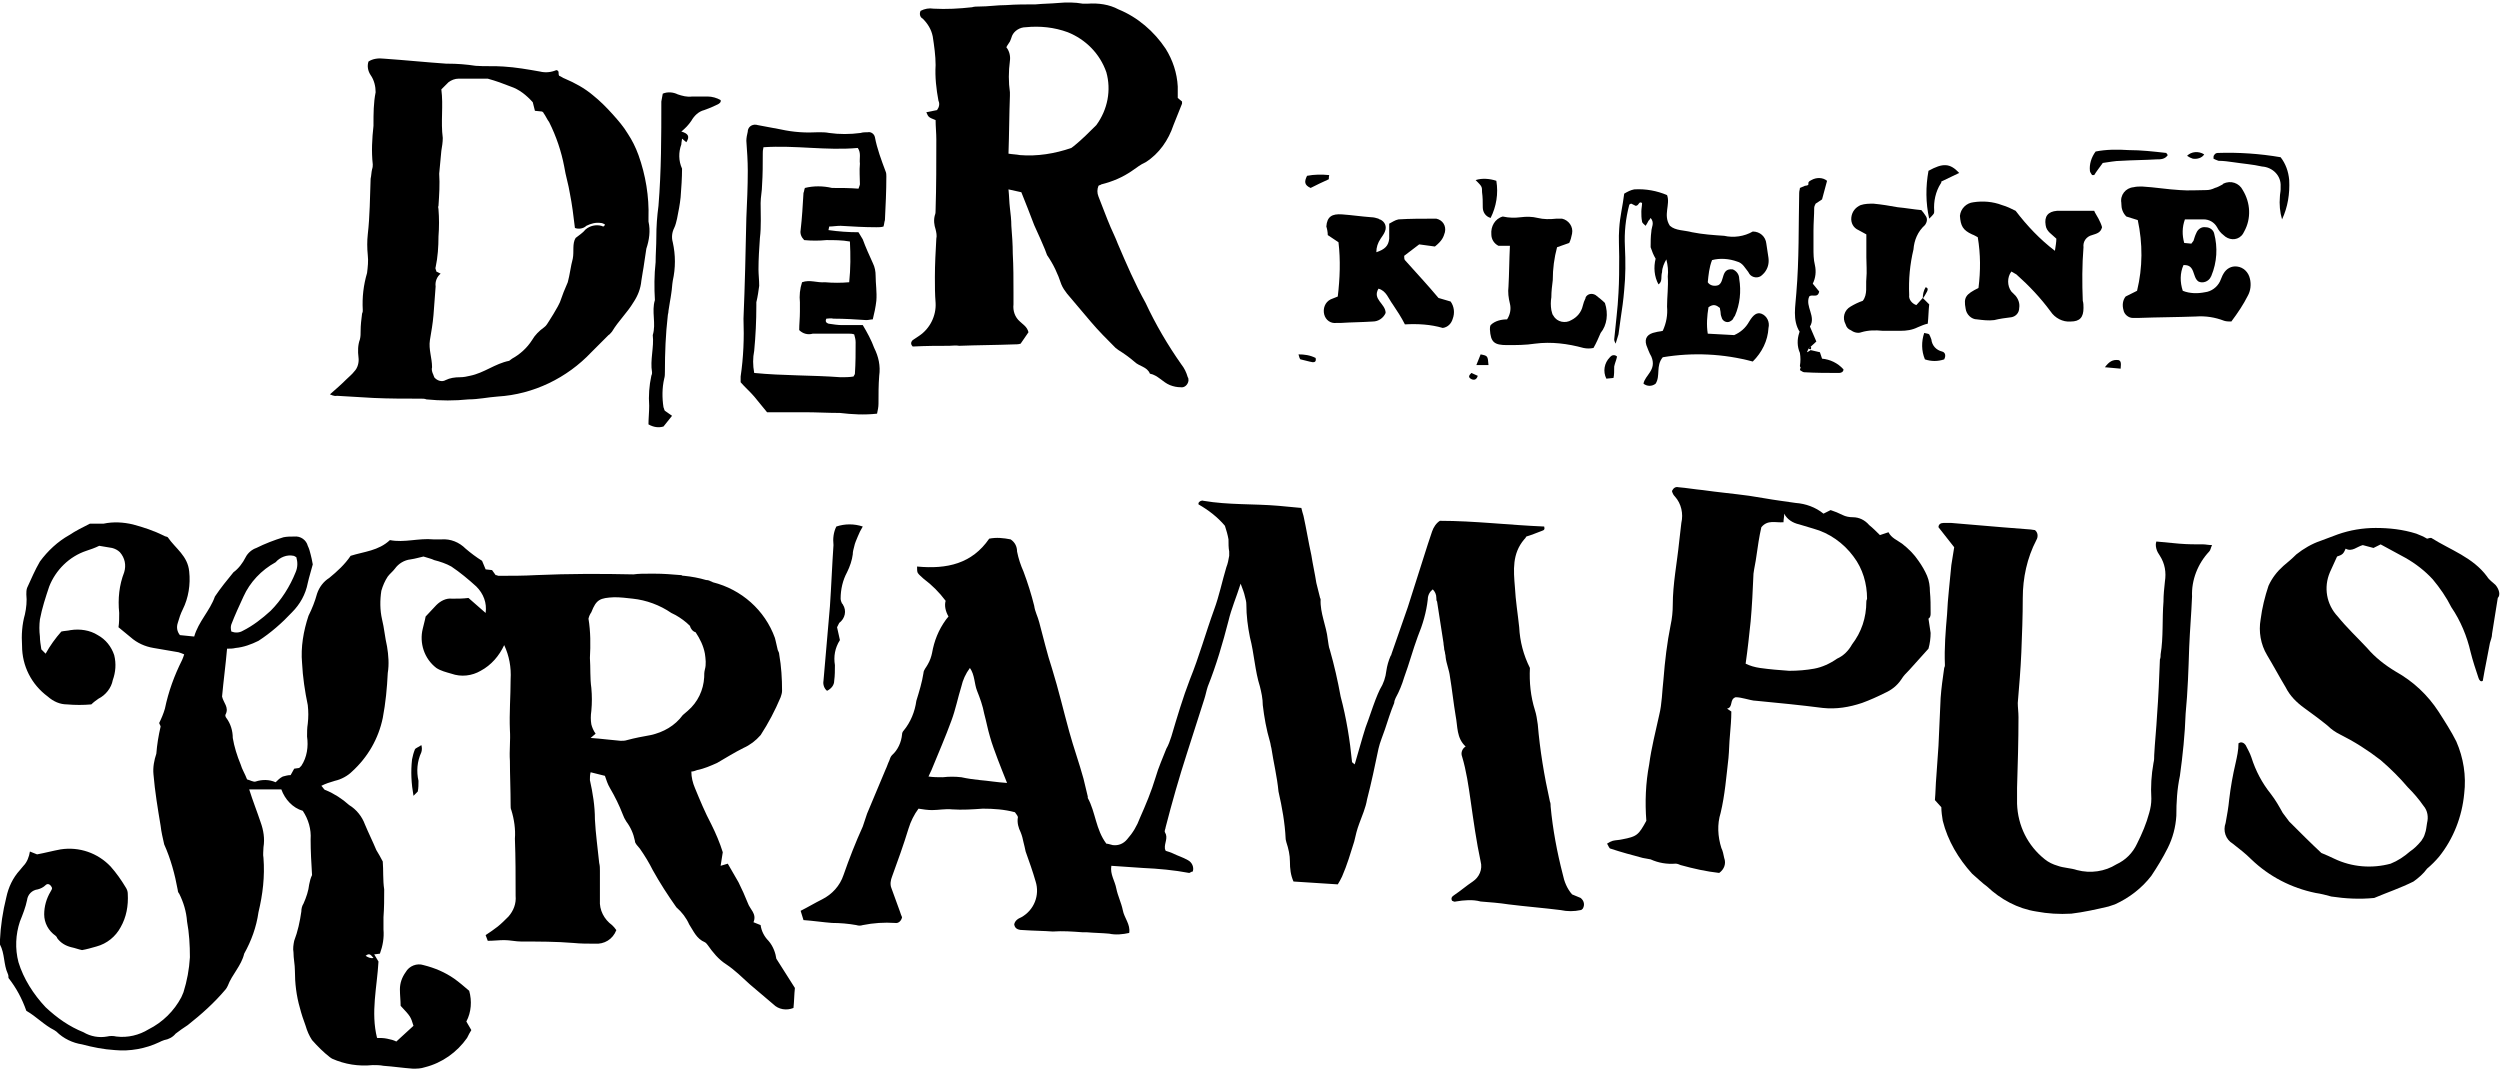 <svg xmlns="http://www.w3.org/2000/svg" xmlns:xlink="http://www.w3.org/1999/xlink" id="Ebene_1" x="0px" y="0px" viewBox="0 0 350 150" style="enable-background:new 0 0 350 150;" xml:space="preserve">
<g id="Gruppe_2" transform="translate(-8.412 -7.087)">
	<path id="Pfad_34" d="M141.3,55.5c0.5,0,0.9-0.1,1.4,0c2.6-0.1,5.1-0.1,7.7-0.2c0.3,0,0.6,0,0.9-0.1l1.1-1.6   c-0.2-0.8-0.8-1.1-1.2-1.5c-0.7-0.6-1-1.5-0.9-2.4c0-0.6,0-1.1,0-1.7c0-1.8,0-3.6-0.1-5.4c0-1.3-0.1-2.6-0.2-3.9   c0-0.8-0.1-1.7-0.2-2.5s-0.1-1.7-0.2-2.6l1.8,0.4c0.6,1.5,1.2,3,1.8,4.6c0.3,0.7,0.6,1.3,0.9,2c0.2,0.5,0.4,0.9,0.6,1.4   c0.1,0.3,0.2,0.5,0.3,0.8c0.9,1.3,1.5,2.6,2,4.1c0.2,0.5,0.5,0.9,0.8,1.3c1.1,1.3,2.2,2.6,3.3,3.9c1.1,1.3,2.3,2.5,3.5,3.7   c0.1,0.1,0.3,0.2,0.4,0.3c0.8,0.5,1.5,1,2.2,1.6c0.7,0.7,1.8,0.7,2.2,1.7c1.1,0.2,1.8,1.2,2.8,1.6c0.5,0.2,1,0.3,1.5,0.3   c0.5,0.1,1-0.3,1.1-0.9c0-0.2,0-0.4-0.1-0.5c-0.2-0.7-0.5-1.3-0.9-1.8c-1.9-2.7-3.6-5.6-5-8.6c-1.5-2.7-2.7-5.5-3.9-8.3   c-0.3-0.8-0.7-1.6-1-2.3c-0.6-1.4-1.1-2.8-1.7-4.3c-0.2-0.5-0.2-1,0-1.5c0.1-0.1,0.3-0.1,0.4-0.2c1.6-0.4,3-1,4.3-1.9   c0.6-0.4,1.2-0.9,1.9-1.2c1.9-1.2,3.2-3.1,3.9-5.2c0.4-1,0.8-2,1.2-3c0-0.1,0-0.2,0-0.3l-0.6-0.5c0-0.5,0-1.1,0-1.6   c-0.1-1.9-0.7-3.7-1.7-5.3c-1.6-2.4-3.9-4.4-6.6-5.5c-1.3-0.7-2.8-0.9-4.3-0.8c-0.2,0-0.5,0-0.7,0c-1.1-0.2-2.3-0.2-3.4-0.1   c-1.1,0.1-2.2,0.1-3.2,0.2c-1.4,0-2.7,0-4.1,0.1c-1.3,0-2.5,0.2-3.8,0.2c-0.3,0-0.7,0-1,0.1c-1.8,0.2-3.6,0.3-5.4,0.2   c-0.6-0.1-1.2,0-1.8,0.3c-0.2,0.4-0.1,0.9,0.3,1.1c0.7,0.7,1.2,1.5,1.4,2.5c0.2,1.3,0.4,2.7,0.4,4c-0.1,1.7,0.1,3.4,0.4,5   c0.2,0.4,0.1,0.9-0.2,1.3l-1.5,0.3c0.3,0.7,0.3,0.7,1.3,1.1c0,0.9,0.1,1.8,0.1,2.7c0,3.3,0,6.6-0.1,9.8c0,0.3,0,0.6-0.1,0.8   c-0.2,0.7-0.1,1.4,0.1,2c0.1,0.4,0.2,0.9,0.1,1.3c-0.1,1.8-0.2,3.6-0.2,5.4c0,1.2,0,2.4,0.1,3.6c0.1,1.8-0.8,3.6-2.3,4.6   c-0.3,0.2-0.6,0.4-0.9,0.6c-0.3,0.3-0.3,0.6,0,0.9C138.2,55.5,139.7,55.5,141.3,55.5z M149.8,12.9c0.1-0.2,0.2-0.5,0.3-0.8   c0.3-0.7,1.1-1.2,1.9-1.2c2-0.2,4,0,5.9,0.7c2.5,1,4.5,3,5.4,5.6c0.7,2.5,0.2,5.2-1.4,7.4c-1,1-2,2-3.1,2.9   c-0.1,0.1-0.3,0.2-0.4,0.3c-2.3,0.8-4.8,1.2-7.2,1c-0.5-0.1-1-0.1-1.6-0.2c0.1-2.8,0.1-5.5,0.2-8.1c0-0.2,0-0.3,0-0.5   c-0.2-1.4-0.2-2.9,0-4.4c0.1-0.7-0.1-1.4-0.5-1.9C149.5,13.3,149.7,13.1,149.8,12.9L149.8,12.9z"></path>
	<path id="Pfad_35" d="M55.6,62.5c1.7,0.1,3.4,0.2,5.1,0.3c2.2,0.1,4.4,0.1,6.7,0.1c0.2,0,0.5,0,0.7,0.1c2,0.2,4,0.2,5.9,0   c1.4,0,2.7-0.3,4.1-0.4c5-0.3,9.7-2.6,13.1-6.2c0.8-0.8,1.6-1.6,2.4-2.4c0.2-0.1,0.3-0.3,0.5-0.5c0.9-1.5,2.1-2.6,3-4.1   c0.6-0.9,1-1.9,1.1-3c0.1-0.8,0.3-1.7,0.4-2.5c0.1-0.7,0.2-1.3,0.3-2c0.4-1.2,0.6-2.5,0.3-3.8c0-0.2,0-0.3,0-0.5   c0.1-3-0.4-6-1.4-8.8c-0.4-1.1-0.9-2.1-1.5-3c-0.6-1-1.3-1.8-2.1-2.7c-0.9-1-1.8-1.9-2.8-2.7c-1.2-1-2.5-1.7-3.9-2.3   c-0.3-0.1-0.5-0.3-0.8-0.4c-0.2-0.3,0.1-0.7-0.4-0.8c-0.7,0.3-1.5,0.4-2.3,0.2c-1.7-0.3-3.4-0.6-5.1-0.7c-1.3-0.1-2.6,0-3.9-0.1   c-1.3-0.2-2.6-0.3-3.9-0.3c-0.1,0-0.1,0-0.2,0c-2.9-0.2-5.8-0.5-8.7-0.7c-0.8-0.1-1.6,0-2.2,0.4c-0.2,0.6-0.1,1.3,0.3,1.9   c0.5,0.7,0.7,1.6,0.7,2.4c-0.3,1.5-0.3,3-0.3,4.5c0,0.1,0,0.1,0,0.2c-0.2,1.8-0.3,3.6-0.1,5.4c0,0.2,0,0.4-0.1,0.7   c-0.1,0.4-0.1,0.9-0.2,1.3c-0.1,2.6-0.1,5.2-0.4,7.8c-0.1,0.9-0.1,1.9,0,2.9c0.1,0.8,0,1.7-0.1,2.5c-0.5,1.7-0.7,3.4-0.6,5.2   c0,0.2,0,0.3-0.1,0.5c-0.1,0.8-0.2,1.6-0.2,2.4c0,0.4,0,0.8-0.1,1.2c-0.3,0.8-0.3,1.7-0.2,2.5c0.1,0.7-0.1,1.5-0.6,2   c-0.3,0.4-0.7,0.7-1.1,1.1c-0.7,0.7-1.5,1.4-2.3,2.1C54.7,62.3,55.1,62.6,55.6,62.5z M68.6,54.7c0.2-1.2,0.4-2.3,0.5-3.5   c0.1-1.3,0.2-2.7,0.3-4c-0.1-0.7,0.2-1.4,0.7-1.8l-0.6-0.3c0-0.2-0.2-0.4-0.1-0.6c0.3-1.4,0.4-2.9,0.4-4.3c0.1-1.3,0.1-2.6,0-3.8   c0-0.2-0.1-0.3,0-0.5c0.1-1.5,0.2-3,0.1-4.5c0.1-1.1,0.2-2.1,0.3-3.2c0.1-0.6,0.2-1.2,0.2-1.8c-0.3-2.3,0.1-4.5-0.2-6.8   c0.3-0.3,0.7-0.7,1-1c0.4-0.3,0.9-0.5,1.4-0.5c1.2,0,2.4,0,3.6,0c0.2,0,0.3,0,0.5,0c1.1,0.3,2.2,0.7,3.2,1.1   c1.2,0.4,2.2,1.2,3.1,2.2l0.3,1.2l1,0.1c0.1,0.1,0.2,0.1,0.2,0.2c0.3,0.4,0.5,0.9,0.8,1.3c1,2,1.7,4.1,2.1,6.2   c0.2,1.3,0.6,2.5,0.8,3.8c0.3,1.5,0.5,3.1,0.7,4.8c0.5,0.2,1.2,0.1,1.6-0.3c0.6-0.3,1.3-0.5,2-0.4c0.2,0,0.4,0.1,0.6,0.2   c-0.1,0.4-0.3,0.3-0.5,0.2c-0.8-0.2-1.6,0-2.2,0.5C90,39.7,89.5,40,89,40.4c-0.5,0.8-0.2,1.9-0.4,2.9c-0.3,1.1-0.4,2.2-0.7,3.3   c-0.4,0.9-0.8,1.9-1.1,2.8c-0.1,0.2-0.2,0.4-0.3,0.6c-0.4,0.7-0.8,1.4-1.2,2c-0.2,0.3-0.4,0.7-0.7,0.9c-0.7,0.5-1.3,1.1-1.7,1.8   c-0.7,1.1-1.7,2-2.8,2.6c-0.1,0.1-0.3,0.2-0.4,0.3c-2,0.4-3.5,1.7-5.5,2.1c-0.4,0.1-0.9,0.2-1.4,0.2c-0.7,0-1.4,0.1-2,0.4   c-0.5,0.3-1.2,0.1-1.6-0.4c0-0.1-0.1-0.2-0.1-0.3c-0.2-0.4-0.3-0.8-0.2-1.1C68.9,57.2,68.4,56,68.6,54.7z"></path>
	<path id="Pfad_36" d="M114,62.6c0.6,0.7,1.2,1.5,1.8,2.2c1.8,0,3.5,0,5.2,0c1.7,0,3.3,0.1,5,0.1c1.7,0.2,3.4,0.3,5.2,0.1   c0.1-0.5,0.2-0.9,0.2-1.4c0-1.3,0-2.6,0.1-3.9c0.2-1.4-0.1-2.7-0.7-3.9c-0.4-1.1-1-2.2-1.6-3.2c-0.9,0-1.9,0-2.9,0   c-0.6,0-1.2-0.1-1.9-0.2c-0.3-0.1-0.5-0.3-0.3-0.7c0.3,0,0.6-0.1,1,0c1.5,0,3.1,0.1,4.6,0.2c0.3,0,0.6-0.1,0.9-0.1   c0.2-0.8,0.4-1.7,0.5-2.6c0.1-1.2-0.1-2.4-0.1-3.5c0-0.6-0.1-1.2-0.4-1.8c-0.5-1.1-1-2.2-1.4-3.3c-0.2-0.3-0.4-0.7-0.6-1   c-1.4,0-2.8-0.1-4.2-0.3l0.1-0.5c0.5,0,1-0.1,1.6-0.1c1.7,0.1,3.3,0.2,5,0.2c0.3,0,0.7,0,1-0.1c0.1-0.3,0.1-0.6,0.2-0.9   c0.1-2,0.2-4.1,0.2-6.1c0-0.2,0-0.5-0.1-0.7c-0.6-1.6-1.2-3.2-1.5-4.8c-0.1-0.5-0.6-0.8-1-0.7c-0.3,0-0.7,0-1,0.1   c-1.5,0.2-3,0.2-4.4,0c-0.5-0.1-1-0.1-1.5-0.1c-1.8,0.1-3.5,0-5.3-0.4c-1.1-0.2-2.1-0.4-3.2-0.6c-0.6-0.2-1.3,0.1-1.4,0.8   c0,0,0,0.1,0,0.1c-0.1,0.4-0.2,0.9-0.2,1.3c0.1,1.4,0.2,2.8,0.2,4.2c0,2.2-0.1,4.4-0.2,6.6c-0.1,4.7-0.2,9.4-0.4,14.1   c0.1,2.7,0,5.4-0.4,8.1c0,0.3,0,0.6,0,0.8C112.7,61.3,113.4,61.9,114,62.6z M114,56.2c0.2-2.1,0.3-4.2,0.3-6.3c0-0.2,0-0.3,0-0.5   c0.2-0.8,0.3-1.6,0.4-2.3c0-0.8-0.1-1.6-0.1-2.3c0-1.5,0.1-2.9,0.2-4.4c0.2-1.6,0.1-3.3,0.1-4.9c0-0.8,0.2-1.7,0.2-2.5   c0.1-1.5,0.1-2.9,0.1-4.4c0-0.3,0-0.5,0.1-0.9c4.5-0.3,8.8,0.5,13.2,0.1c0.5,0.7,0.2,1.5,0.3,2.2c-0.1,1,0,1.9,0,2.9   c0,0.1-0.1,0.3-0.2,0.6c-1.2-0.1-2.5-0.1-3.7-0.1c-1.3-0.3-2.6-0.3-3.8,0c-0.1,0.2-0.1,0.5-0.2,0.7c-0.1,1.7-0.2,3.5-0.4,5.2   c-0.1,0.5,0.1,1,0.5,1.4c1,0.1,2.1,0.1,3.1,0c1.1,0,2.2,0,3.3,0.2c0.1,1.9,0.1,3.8-0.1,5.7c-1.1,0.1-2.3,0.1-3.4,0   c-1.1,0.1-2.1-0.4-3.2,0c-0.3,0.9-0.4,1.9-0.3,2.8c0,0.4,0,0.9,0,1.3c0,0.9-0.1,1.8-0.1,2.6c0.5,0.5,1.2,0.7,1.9,0.5   c1.7,0,3.3,0,5,0c0.3,0,0.5,0,0.8,0.1c0.1,0.4,0.2,0.7,0.2,1.1c0,1.5,0,2.9-0.1,4.4c0,0.1-0.1,0.2-0.2,0.4   c-0.6,0.1-1.2,0.1-1.8,0.1c-4-0.3-8.1-0.2-12.1-0.6C113.8,58.2,113.8,57.2,114,56.2z"></path>
	<path id="Pfad_37" d="M101.3,66.8l1.2-1.5l-1-0.7c-0.1-0.1-0.1-0.3-0.2-0.5c-0.2-1.3-0.2-2.7,0.1-4c0.1-0.3,0.1-0.7,0.1-1   c0-2.6,0.1-5.2,0.4-7.8c0-0.2,0.1-0.4,0.1-0.7c0.1-0.8,0.3-1.7,0.4-2.5c0.1-0.6,0.1-1.1,0.2-1.7c0.4-1.8,0.4-3.6,0-5.4   c-0.2-0.7-0.1-1.4,0.2-2c0.2-0.4,0.3-0.9,0.4-1.3c0.2-1,0.4-2,0.5-3c0.1-1.3,0.2-2.7,0.2-4c-0.5-1.1-0.5-2.3-0.1-3.4   c0-0.3,0.1-0.6,0.1-0.8l0.6,0.5c0.5-0.8,0.3-1.2-0.7-1.5c0.5-0.4,1-0.9,1.4-1.5c0.4-0.7,1-1.3,1.8-1.5c0.6-0.2,1.3-0.5,1.9-0.8   c0.2-0.1,0.5-0.3,0.4-0.6c-0.5-0.3-1.2-0.5-1.8-0.5c-0.7,0-1.5,0-2.2,0c-0.7,0.1-1.4-0.1-2-0.3c-0.6-0.3-1.4-0.4-2.1-0.1   c-0.1,0.4-0.1,0.7-0.2,1.1c0,4.9,0,9.7-0.4,14.6c-0.2,1.5-0.3,2.9-0.3,4.4c0,1.2-0.1,2.4-0.1,3.5c-0.2,1.8-0.2,3.6-0.1,5.3   c-0.5,1.6,0.2,3.3-0.3,4.9c0.2,1.7-0.4,3.5-0.1,5.2c0,0.2,0,0.3-0.1,0.5c-0.3,1.4-0.4,2.8-0.3,4.2c0,0.9-0.1,1.8-0.1,2.6   C99.9,66.9,100.6,67,101.3,66.8z"></path>
	<path id="Pfad_38" d="M235,53.9c0.1-0.7,0.2-1.5,0.3-2.2c0.2-1.3,0.4-2.7,0.5-4c0.2-2,0.2-4,0.1-6.1c-0.1-2,0.1-3.9,0.6-5.8   c0-0.1,0.2-0.2,0.3-0.2l0.6,0.3c0.5,0,0.4-0.7,0.9-0.4c0,0.4-0.1,0.8-0.1,1.2c0,0.5,0,0.9,0.1,1.4c0,0.2,0.3,0.4,0.5,0.6   c0.2-0.3,0.3-0.5,0.4-0.7c0.1-0.1,0.2-0.2,0.3-0.4c0.6,0.7,0.1,1.3,0.1,1.9c-0.1,0.7-0.1,1.5-0.1,2.2c0.2,0.6,0.4,1.1,0.7,1.6   c-0.3,1.2-0.2,2.5,0.4,3.6c0.6-0.4,0.3-1.1,0.5-1.7c0-0.6,0.3-1.3,0.6-1.8c0.2,0.8,0.3,1.6,0.2,2.4c0.1,1.4-0.1,2.8-0.1,4.2   c0.1,1.2-0.1,2.3-0.6,3.4c-0.3,0.1-0.7,0.1-1,0.2c-1.1,0.2-1.6,0.8-1.3,1.8c0.2,0.5,0.4,1.1,0.7,1.6c0.8,1.9-0.9,2.6-1.1,3.8   c0.5,0.4,1.2,0.4,1.7,0c0.7-1.1,0-2.5,1-3.7c4.2-0.7,8.5-0.5,12.6,0.6c1.3-1.3,2.1-2.9,2.2-4.7c0.2-0.8-0.2-1.7-1-2   c-0.6-0.2-1.1,0.1-1.7,1.1c-0.5,0.9-1.2,1.5-2.1,1.9l-3.7-0.2c-0.2-1.2-0.1-2.5,0.1-3.7c0.7-0.5,1.1-0.3,1.6,0.1   c0,0.2,0.1,0.5,0.1,0.7c0,0.3,0.1,0.5,0.2,0.8c0.2,0.4,0.7,0.6,1.1,0.4c0.2-0.1,0.3-0.2,0.4-0.3c0.1-0.2,0.2-0.4,0.3-0.5   c0.7-1.6,0.9-3.4,0.6-5.2c0-0.6-0.4-1.1-0.9-1.3c-1.7-0.2-1.1,1.7-2,2.2c-0.5,0.2-1.2,0.1-1.5-0.4c0.1-1,0.2-2.1,0.6-3.1   c1.1-0.3,2.4-0.2,3.5,0.2c0.8,0.2,1.1,0.9,1.6,1.5c0,0.1,0.1,0.1,0.1,0.2c0.4,0.6,1.3,0.7,1.8,0.2c0.1-0.1,0.2-0.2,0.3-0.3   c0.5-0.6,0.7-1.3,0.6-2.1c-0.1-0.7-0.2-1.3-0.3-2c-0.1-1-0.9-1.7-1.9-1.7c-1.2,0.7-2.7,0.9-4,0.6c-1.5-0.1-3-0.2-4.5-0.5   c-1.1-0.3-2.3-0.2-3.1-0.9c-1-1.5,0.1-3-0.4-4.3c-1.4-0.6-3-0.9-4.6-0.8c-0.5,0.1-0.9,0.3-1.4,0.6c-0.2,1.7-0.6,3.2-0.7,4.9   c-0.1,1.3,0,2.6,0,3.9c0,1.7,0,3.4-0.1,5.1c-0.1,2.2-0.4,4.3-0.6,6.5c0,0.2,0.1,0.4,0.2,0.6C234.9,54.2,234.9,54.2,235,53.9z"></path>
	<path id="Pfad_39" d="M323.1,48.5c0.4-0.7,0.5-1.6,0.3-2.4c-0.2-0.9-0.9-1.6-1.8-1.7c-0.8-0.1-1.5,0.3-1.9,1   c-0.2,0.3-0.3,0.7-0.5,1.1c-0.4,0.8-1.2,1.4-2.1,1.5c-1,0.2-2.1,0.2-3.1-0.2c-0.4-1.2-0.4-2.5,0.1-3.6c1.7-0.1,1.2,1.7,2.1,2.3   c0.6,0.3,1.4,0,1.7-0.6c0-0.1,0.1-0.1,0.1-0.2c0.8-1.9,0.9-4,0.4-5.9c-0.1-0.5-0.6-0.9-1.2-0.9c-0.6-0.1-1.1,0.3-1.3,0.8   c-0.2,0.4-0.3,0.8-0.4,1.1c-0.1,0.1-0.2,0.3-0.3,0.4l-1-0.1c-0.3-1.1-0.3-2.2,0.1-3.3c1,0,1.8,0,2.6,0c0.8,0,1.5,0.4,1.9,1.1   c0.2,0.4,0.5,0.8,0.9,1.1c0.7,0.7,1.8,0.8,2.5,0.1c0.2-0.2,0.3-0.4,0.4-0.6c1-1.8,0.9-4-0.2-5.8c-0.5-1-1.7-1.4-2.7-0.9   c0,0-0.1,0-0.1,0.1c-0.4,0.2-0.7,0.4-1.1,0.5c-0.4,0.2-0.8,0.3-1.2,0.3c-1.2,0-2.5,0.1-3.7,0c-1.8-0.1-3.5-0.4-5.3-0.5   c-0.4,0-0.8,0-1.2,0.1c-1.1,0.1-1.9,1.1-1.7,2.2c0,0.1,0,0.1,0,0.1c0,0.7,0.2,1.3,0.7,1.8l1.6,0.5c0.7,3.3,0.7,6.6-0.1,9.9   l-1.6,0.8c-0.4,0.5-0.5,1.2-0.3,1.9c0.1,0.6,0.7,1.1,1.3,1.1c0.3,0,0.5,0,0.8,0c2.7-0.1,5.3-0.1,8-0.2c1.4-0.1,2.7,0.1,4,0.6   c0.3,0.1,0.7,0.1,1,0.1C321.7,50.9,322.5,49.7,323.1,48.5z"></path>
	<path id="Pfad_40" d="M284.5,39.9c0.3,0.1,0.6,0.3,0.8,0.4c0.4,2.4,0.4,4.7,0.1,7.1c-1.8,0.9-2.1,1.3-1.8,2.9   c0.1,0.8,0.8,1.5,1.6,1.5c0.8,0.1,1.6,0.2,2.4,0.1c0.8-0.2,1.6-0.3,2.4-0.4c0.6-0.1,1.1-0.6,1.1-1.3c0.1-0.6-0.1-1.2-0.5-1.7   c-0.2-0.2-0.4-0.4-0.6-0.6c-0.6-0.8-0.6-2,0-2.8c0.2,0.1,0.5,0.3,0.7,0.4c1.8,1.6,3.4,3.3,4.8,5.2c0.6,0.9,1.7,1.5,2.8,1.4   c1.3,0,1.8-0.6,1.8-1.9c0-0.3,0-0.7-0.1-1c-0.1-2.5-0.1-5,0.1-7.5c-0.1-0.8,0.4-1.5,1.2-1.7c0.6-0.2,1.2-0.3,1.4-1.1   c-0.1-0.4-0.3-0.8-0.5-1.2c-0.2-0.4-0.5-0.8-0.6-1.1h-4.6c-0.2,0-0.4,0-0.6,0c-1.3,0.1-1.8,0.8-1.6,2c0.1,0.9,0.9,1.3,1.5,1.9   c0,0.5-0.1,1-0.2,1.7c-2.1-1.6-3.9-3.5-5.5-5.6c-0.6-0.3-1.2-0.6-1.9-0.8c-1.3-0.5-2.7-0.6-4-0.4c-1,0.1-1.8,0.9-1.9,1.9   C282.9,38.7,283.2,39.3,284.5,39.9z"></path>
	<path id="Pfad_41" d="M194.3,40l1.5,1c0.3,2.5,0.2,5.1-0.1,7.6c-0.3,0.1-0.7,0.3-1,0.4c-0.8,0.4-1.1,1.3-0.9,2.1   c0.2,0.8,0.9,1.3,1.7,1.2c0.2,0,0.4,0,0.6,0c1.5-0.1,3-0.1,4.5-0.2c0.8,0,1.5-0.5,1.8-1.2c0-1.3-1.9-1.9-1-3.4   c1.1,0.3,1.4,1.4,2,2.2c0.6,0.9,1.2,1.8,1.7,2.8c1.8-0.1,3.6,0,5.3,0.5c0.7-0.1,1.2-0.6,1.4-1.3c0.3-0.8,0.2-1.7-0.3-2.4l-1.7-0.5   c-1.5-1.8-3.1-3.5-4.7-5.3c-0.1-0.1-0.1-0.4-0.1-0.6l2.1-1.6l2.2,0.3c1-0.8,1.2-1.3,1.4-2c0.2-0.9-0.3-1.7-1.2-1.9   c-0.1,0-0.2,0-0.4,0c-1.6,0-3.3,0-4.9,0.1c-0.5,0.1-0.9,0.4-1.3,0.6c0,0.7,0,1.4,0,2.1c-0.1,1-0.6,1.5-1.8,1.9   c0-0.7,0.2-1.3,0.6-1.9c0.2-0.3,0.5-0.7,0.6-1c0.3-0.7,0-1.4-0.7-1.7c-0.1,0-0.1,0-0.2-0.1c-0.3-0.1-0.7-0.2-1-0.2   c-1.4-0.1-2.7-0.3-4.1-0.4c-1.4-0.1-2.1,0.3-2.2,1.7C194.2,39.1,194.3,39.6,194.3,40z"></path>
	<path id="Pfad_42" d="M233.1,49.5c-0.4-0.4-0.8-0.7-1.3-1.1c-0.5-0.3-1.1-0.2-1.4,0.3c0,0,0,0.1,0,0.1c-0.2,0.4-0.3,0.7-0.4,1.1   c-0.2,0.9-0.8,1.6-1.6,2c-0.8,0.5-2,0.3-2.5-0.6c-0.2-0.2-0.2-0.5-0.3-0.8c-0.1-0.6-0.1-1.2,0-1.8c0-0.8,0.1-1.6,0.2-2.4   c0-1.6,0.2-3.1,0.6-4.6l1.7-0.6c0.2-0.4,0.3-0.8,0.4-1.3c0.2-1-0.5-1.9-1.4-2.1c-0.3,0-0.5,0-0.8,0c-0.9,0.1-1.8,0.1-2.6-0.1   c-0.8-0.2-1.6-0.2-2.4-0.1c-0.8,0.1-1.6,0.1-2.5-0.1c-1.1,0.3-1.7,1.4-1.6,2.5c0,0.7,0.4,1.3,1,1.6h1.6c-0.1,2-0.1,3.9-0.2,5.7   c-0.1,0.8,0,1.6,0.2,2.4c0.2,0.8,0,1.6-0.4,2.2c-0.8,0-1.7,0.2-2.3,0.8c-0.1,0.2-0.1,0.4-0.1,0.6c0.1,1.8,0.6,2.2,2.4,2.2   c1.3,0,2.6,0,3.9-0.2c2.3-0.3,4.6,0,6.8,0.6c0.5,0.1,0.9,0.1,1.4,0c0.4-0.7,0.7-1.4,1-2.1C233.4,52.6,233.6,51,233.1,49.5z"></path>
	<path id="Pfad_43" d="M267.5,53.3c0.4,0.3,1,0.5,1.5,0.3c1-0.3,2-0.3,3-0.2c0.8,0,1.6,0,2.5,0c0.8,0,1.6-0.1,2.4-0.5   c0.5-0.2,0.9-0.4,1.4-0.5c0.1-0.9,0.1-1.8,0.2-2.7l-0.9-0.9l-0.9,1c-0.6-0.2-1.1-0.8-1-1.4c-0.1-2.2,0.1-4.3,0.6-6.4   c0.1-1.3,0.6-2.5,1.6-3.4c0.3-0.4,0.4-0.9,0.1-1.3c-0.2-0.3-0.4-0.6-0.6-0.8c-1.1-0.1-2.2-0.3-3.3-0.4c-1.1-0.2-2.3-0.4-3.4-0.5   c-0.6,0-1.2,0-1.8,0.2c-0.7,0.3-1.2,0.9-1.3,1.7c-0.1,0.8,0.3,1.5,1,1.8c0.4,0.2,0.7,0.4,1.1,0.6c0,1.1,0,2.2,0,3.2c0,1,0.1,2,0,3   c-0.1,1,0.2,2.2-0.5,3.1c-0.6,0.2-1.2,0.5-1.7,0.8c-0.9,0.5-1.2,1.6-0.7,2.5C266.9,52.9,267.2,53.2,267.5,53.3z"></path>
	<path id="Pfad_44" d="M260.3,53.7c-0.3,0.9-0.3,1.9,0.1,2.8c0.1,0.6,0.1,1.2,0,1.8c0,0.1,0,0.1,0.1,0.2l-0.1,0.4   c0.2,0.1,0.4,0.3,0.6,0.3c1.6,0.1,3.3,0.1,4.9,0.1c0.2,0,0.6-0.1,0.6-0.5c-0.8-0.9-1.9-1.4-3-1.5l-0.3-0.9l-1.3-0.3   c-0.1,0.1-0.3,0.2-0.5,0.3c0-0.1,0.1-0.3,0.2-0.4l-0.1,0l1.2-1.1l-0.9-2.1c0.9-1.4-0.7-2.8-0.1-4.2c0.4-0.4,1.2,0.3,1.4-0.7   l-0.9-1.1c0.4-0.8,0.5-1.7,0.3-2.6c-0.2-0.8-0.2-1.6-0.2-2.4c0-0.8,0-1.6,0-2.4c0-1.1,0.1-2.2,0.1-3.2c0-0.2,0.1-0.4,0.2-0.6   l0.9-0.6l0.7-2.6c-0.6-0.5-1.5-0.5-2.2-0.1c-0.9,0.4,0.1,0.7-0.9,0.8c-0.2,0.1-0.5,0.2-0.7,0.3c0,0.2-0.1,0.4-0.1,0.7   c-0.1,4.7,0,9.3-0.4,14c-0.1,1.8-0.6,3.8,0.5,5.5C260.4,53.5,260.3,53.6,260.3,53.7z"></path>
	<path id="Pfad_45" d="M261.9,55.6c-0.1,0.1-0.2,0.2-0.3,0.3l0.3,0.1C262,55.9,262,55.7,261.9,55.6z"></path>
	<path id="Pfad_46" d="M321.1,29.8c1.3,0.2,2.7,0.3,4,0.6c1.5,0.1,2.7,1.3,2.6,2.8c0,0.1,0,0.3,0,0.4c0,0.3-0.1,0.7-0.1,1   c-0.1,1.1,0,2.2,0.3,3.2c0.8-1.7,1.1-3.6,1-5.5c-0.1-1.2-0.5-2.3-1.2-3.2c-2.9-0.5-5.9-0.7-8.8-0.6c-0.2,0-0.4,0.1-0.5,0.3   c-0.1,0.1-0.1,0.2-0.1,0.5c0.2,0.1,0.4,0.2,0.7,0.3C319.7,29.6,320.4,29.7,321.1,29.8z"></path>
	<path id="Pfad_47" d="M301.6,31.6c0.3-0.5,0.7-1,1.2-1.7c0.8-0.1,1.7-0.3,2.6-0.3c1.6-0.1,3.3-0.1,4.9-0.2c0.6,0,1.2,0,1.6-0.6   c-0.1-0.1-0.2-0.3-0.2-0.3c-1.8-0.2-3.5-0.4-5.3-0.4c-1.5-0.1-3.1-0.1-4.6,0.2c-0.6,0.8-0.9,1.8-0.8,2.7c0,0.2,0.2,0.4,0.3,0.6   C301.5,31.6,301.6,31.6,301.6,31.6z"></path>
	<path id="Pfad_48" d="M279.2,36.6c-0.1-1.3,0.2-2.7,0.9-3.8c0.1-0.1,0.1-0.2,0.1-0.3l2.5-1.2c-1.3-1.4-2.3-1.4-4.3-0.3   c-0.4,2.2-0.4,4.5,0.1,6.7C279.2,37,279.2,37,279.2,36.6z"></path>
	<path id="Pfad_49" d="M216,36.1c0,0.7,0.4,1.3,1.1,1.5c0.8-1.6,1.1-3.4,0.8-5.2c-0.9-0.3-2-0.4-2.9-0.1c0.9,0.9,0.9,0.9,0.9,1.7   C216,34.7,216,35.4,216,36.1z"></path>
	<path id="Pfad_50" d="M280.3,56.3c-0.8-0.2-1.4-0.8-1.5-1.7c-0.1-0.3-0.2-0.5-0.3-0.7c-0.1-0.1-0.3-0.1-0.7-0.2   c-0.4,1.2-0.4,2.5,0.1,3.7c0.9,0.3,1.8,0.3,2.7,0C280.9,56.8,280.7,56.4,280.3,56.3z"></path>
	<path id="Pfad_51" d="M191.9,33.4c0.8-0.4,1.6-0.8,2.5-1.2c0.1,0,0-0.2,0.1-0.6c-1-0.1-2.1-0.1-3.1,0.1C191,32.5,191,33,191.9,33.4   z"></path>
	<path id="Pfad_52" d="M234.4,58.4c0.1-0.5,0.3-0.9,0.4-1.4c-0.2-0.2-0.6-0.3-0.9,0c0,0-0.1,0.1-0.1,0.1c-0.8,0.8-1,2-0.5,3l1-0.1   C234.4,59.6,234.4,59,234.4,58.4z"></path>
	<path id="Pfad_53" d="M215.7,56.7l-0.6,1.5h1.7C216.7,56.9,216.7,56.9,215.7,56.7z"></path>
	<path id="Pfad_54" d="M303.1,58.5l2.2,0.2c0.1-0.9,0-1.1-0.3-1.2C304.2,57.4,303.7,57.7,303.1,58.5z"></path>
	<path id="Pfad_55" d="M317,28.7c-0.8-0.5-1.8-0.4-2.4,0.2c0.3,0.2,0.5,0.3,0.8,0.4C316,29.4,316.7,29.2,317,28.7z"></path>
	<path id="Pfad_56" d="M192.2,57.8c0.3,0,0.5-0.1,0.4-0.6c-0.8-0.4-1.6-0.5-2.4-0.5c0.1,0.4,0.2,0.7,0.3,0.7   C191,57.5,191.6,57.7,192.2,57.8z"></path>
	<path id="Pfad_57" d="M214.3,60.1c0.3,0.2,0.8,0.3,1-0.4l-0.9-0.4C214,59.7,214,59.9,214.3,60.1z"></path>
	<path id="Pfad_58" d="M277.6,48.9L277.6,48.9L277.6,48.9L277.6,48.9l0,0.1l0,0L277.6,48.9z"></path>
	<path id="Pfad_59" d="M278,47.3c-0.3,0.5-0.4,1-0.4,1.6c0.2-0.3,0.4-0.6,0.6-1C278.3,47.7,278.4,47.4,278,47.3z"></path>
	<path id="Pfad_60" d="M116,138.8c-0.6-0.6-1-1.4-1.1-2.2l-1-0.4c0.5-1.2-0.5-1.8-0.8-2.7c-0.4-1-0.8-1.9-1.3-2.9   c-0.5-0.9-1-1.7-1.5-2.6l-1,0.3l0.3-1.9c-0.4-1.3-1-2.7-1.6-3.9c-0.9-1.7-1.6-3.4-2.3-5.1c-0.3-0.7-0.5-1.5-0.5-2.3   c0.3,0,0.5-0.1,0.8-0.2c1-0.2,1.9-0.6,2.8-1c1.2-0.7,2.5-1.5,3.7-2.1c0.9-0.4,1.7-1,2.4-1.8c1.1-1.7,2-3.4,2.8-5.3   c0.1-0.3,0.2-0.6,0.2-0.9c0-1.7-0.1-3.4-0.4-5.1c0-0.2-0.1-0.4-0.2-0.6c-0.1-0.4-0.2-0.9-0.3-1.3l0,0c0-0.1-0.1-0.3-0.1-0.4   c-1.4-3.9-4.7-6.8-8.7-7.8c-0.1-0.1-0.3-0.1-0.4-0.2c-0.1,0-0.2-0.1-0.4-0.1l-0.1,0c-1-0.3-2.1-0.5-3.1-0.6c-0.1,0-0.3,0-0.4-0.1   c0,0-0.1,0-0.1,0c-1.2-0.1-2.4-0.2-3.7-0.2h-0.3h-0.1c-1,0-1.8,0-2.5,0.1h0c-4.5-0.1-9-0.1-13.6,0.1c-1.8,0.1-3.5,0.1-5.3,0.1   c-0.1,0-0.2-0.1-0.4-0.1l-0.5-0.7l-0.9-0.1l-0.5-1.2c-0.8-0.5-1.6-1.1-2.3-1.7c-0.9-0.9-2.1-1.4-3.4-1.3c-0.4,0-0.7,0-1.1,0   c-2.1-0.2-4.1,0.5-6.1,0.1c-1.6,1.5-3.6,1.6-5.5,2.2c-0.8,1.2-1.9,2.2-3,3.1c-0.8,0.5-1.4,1.3-1.7,2.2c-0.3,1.1-0.7,2.1-1.2,3.1   c-0.7,2.1-1.1,4.4-0.9,6.6c0.1,2,0.4,4,0.8,5.9c0.1,0.9,0.1,1.7,0,2.6c-0.1,0.6-0.1,1.2-0.1,1.8c0.2,1.4,0,2.9-0.8,4.1   c-0.1,0.1-0.2,0.2-0.3,0.3l-0.7,0.1l-0.5,0.9c-0.4,0-0.7,0.1-1.1,0.2c-0.4,0.2-0.7,0.5-1,0.8c-0.9-0.4-1.9-0.4-2.8-0.1   c-0.3,0.1-0.8-0.2-1.2-0.3c-0.3-0.8-0.7-1.4-0.9-2.1c-0.5-1.2-0.9-2.5-1.1-3.7c0-1-0.3-2-0.9-2.8c-0.1-0.1-0.2-0.4-0.1-0.5   c0.5-1-0.3-1.6-0.5-2.5c0.2-2.2,0.5-4.4,0.7-6.7c0.4,0,0.8,0,1.2-0.1c1.1-0.1,2.2-0.5,3.2-1c1.7-1.1,3.3-2.5,4.7-4   c1.1-1.1,1.9-2.5,2.2-4.1c0.2-0.9,0.5-1.8,0.7-2.6c-0.1-0.6-0.2-1-0.3-1.4c-0.1-0.4-0.2-0.8-0.4-1.2c-0.2-0.8-1-1.4-1.9-1.3   c-0.5,0-1,0-1.5,0.1c-1.3,0.4-2.6,0.9-3.8,1.5c-0.6,0.2-1.2,0.7-1.5,1.3c-0.4,0.8-1,1.6-1.7,2.1c-0.9,1.1-1.8,2.2-2.6,3.4   c-0.7,2-2.3,3.5-2.9,5.6l-2-0.2c-0.4-0.5-0.5-1.1-0.3-1.7c0.2-0.7,0.4-1.3,0.7-1.9c0.8-1.6,1.1-3.5,0.9-5.3c-0.2-2.2-1.9-3.2-3-4.8   c-0.1-0.1-0.4-0.1-0.5-0.2c-1.4-0.7-2.9-1.2-4.4-1.6c-1.3-0.3-2.7-0.4-4.1-0.1c-0.6,0-1.2,0-1.9,0c-1,0.5-2,1-2.9,1.6   c-1.6,0.9-3,2.2-4.1,3.7c-0.7,1.2-1.2,2.4-1.8,3.7c-0.1,0.3-0.1,0.6-0.1,0.9c0.1,0.9,0,1.9-0.2,2.8c-0.4,1.4-0.5,2.9-0.4,4.4   c0,2.8,1.3,5.4,3.6,7.1c0.8,0.7,1.7,1.1,2.7,1.1c1.1,0.1,2.3,0.1,3.4,0c0.3-0.3,0.7-0.6,1-0.8c1-0.5,1.8-1.5,2-2.6   c0.4-1.1,0.5-2.3,0.2-3.5c-0.4-1.2-1.2-2.2-2.3-2.8c-1.1-0.7-2.5-0.9-3.8-0.7c-0.4,0.1-0.9,0.1-1.3,0.2c-0.8,0.9-1.6,2-2.2,3.1   L14.2,98c-0.1-0.7-0.2-1.2-0.2-1.8c-0.1-0.8-0.1-1.6,0-2.4c0.3-1.6,0.8-3.1,1.3-4.6c0.9-2.3,2.8-4.2,5.2-5c0.6-0.2,1.2-0.4,1.8-0.7   c0.6,0.1,1.2,0.2,1.8,0.3c0.4,0.1,0.8,0.3,1.1,0.6c0.7,0.8,0.9,1.8,0.6,2.8c-0.7,1.8-0.9,3.7-0.7,5.7c0,0.7,0,1.4-0.1,2   c0.6,0.5,1.1,0.9,1.7,1.4c0.9,0.8,2,1.3,3.2,1.5c1.2,0.2,2.4,0.4,3.5,0.6c0.3,0.1,0.6,0.2,0.8,0.3c-0.1,0.3-0.2,0.6-0.3,0.8   c-1.1,2.2-1.9,4.4-2.4,6.8c-0.2,0.7-0.5,1.4-0.8,2c0,0.1,0.2,0.4,0.2,0.5c-0.3,1.3-0.5,2.5-0.6,3.8c-0.3,0.9-0.5,1.9-0.4,2.9   c0.2,2.4,0.6,4.8,1,7.2c0.1,0.9,0.3,1.7,0.5,2.6c0.9,2,1.5,4.2,1.9,6.4c0,0.2,0.1,0.4,0.2,0.5c0.6,1.2,1,2.5,1.1,3.9   c0.3,1.6,0.4,3.3,0.4,5c-0.1,1.7-0.4,3.3-0.9,4.9c-0.1,0.2-0.2,0.5-0.3,0.7c-1,1.9-2.6,3.5-4.6,4.5c-1.3,0.8-2.9,1.2-4.5,1   c-0.4-0.1-0.9-0.1-1.3,0c-1.1,0.2-2.3,0-3.3-0.6c-2-0.8-3.7-2-5.3-3.5c-1.7-1.8-3.1-4-3.8-6.3c-0.5-1.9-0.4-3.9,0.2-5.7   c0.4-1,0.8-2,1-3c0.1-0.8,0.7-1.4,1.5-1.5c0.4-0.1,0.8-0.3,1.1-0.6c0.3-0.3,0.7-0.1,0.9,0.4c0,0.2-0.1,0.3-0.2,0.5   c-0.6,1-0.9,2.1-0.9,3.2c0,1.2,0.6,2.3,1.6,3c0.1,0.1,0.2,0.2,0.2,0.3c0.5,0.7,1.2,1.1,2,1.3c0.5,0.1,1,0.3,1.5,0.4   c0.6-0.1,1.3-0.3,2-0.5c1.5-0.4,2.7-1.4,3.4-2.7c0.8-1.4,1.1-3,1-4.7c0-0.3-0.1-0.6-0.3-0.9c-0.6-1-1.3-2-2.1-2.9   c-1.8-1.9-4.4-2.8-7-2.4c-1.1,0.2-2.2,0.5-3.3,0.7l-1-0.4c-0.1,0.7-0.4,1.5-0.9,2c-0.2,0.2-0.3,0.4-0.5,0.6c-1,1.1-1.6,2.4-1.9,3.8   c-0.5,2-0.8,4-0.9,6.1c0,0.2,0,0.4,0,0.5c0.7,1.3,0.5,2.8,1.1,4.1c0.1,0.2,0.1,0.4,0.1,0.6c1.1,1.4,1.9,2.9,2.5,4.6   c1.4,0.8,2.5,2,3.9,2.7c0.1,0.1,0.2,0.1,0.3,0.2c1,1,2.3,1.6,3.6,1.8c1.5,0.4,3,0.7,4.6,0.8c2.1,0.2,4.3-0.2,6.2-1.1   c0.2-0.1,0.4-0.2,0.7-0.3c0.6-0.1,1.2-0.4,1.6-0.9c0.5-0.4,1.1-0.8,1.7-1.2c1.9-1.5,3.7-3.1,5.3-5c0.1-0.1,0.2-0.3,0.3-0.5   c0.6-1.6,1.9-2.8,2.3-4.5c1-1.8,1.7-3.7,2-5.8c0.6-2.5,0.9-5,0.7-7.6c-0.1-0.5,0-1,0-1.5c0.2-1.2,0-2.4-0.4-3.5   c-0.5-1.5-1.1-3-1.6-4.6h4.5c0.5,1.4,1.6,2.6,3,3c0.8,1.2,1.2,2.6,1.1,4c0,1.7,0.1,3.3,0.2,5c-0.2,0.4-0.3,0.8-0.4,1.3   c-0.1,0.9-0.4,1.8-0.8,2.7c-0.2,0.3-0.3,0.7-0.3,1.1c-0.2,1.4-0.5,2.8-1,4.1c-0.1,0.5-0.2,1.1-0.1,1.6c0,0.9,0.2,1.7,0.2,2.6   c0,1.7,0.2,3.5,0.7,5.2c0.2,0.8,0.5,1.7,0.8,2.5c0.2,0.7,0.5,1.4,0.9,2c0.8,0.9,1.6,1.7,2.5,2.4c0.1,0.1,0.2,0.1,0.3,0.2   c1.8,0.8,3.7,1.1,5.7,0.9c0.5,0,1,0,1.5,0.1c1.4,0.1,2.7,0.3,4.1,0.4c0.6,0,1.1,0,1.7-0.2c2.4-0.6,4.5-2.1,5.9-4.1   c0.2-0.4,0.4-0.8,0.6-1.1l-0.7-1.2c0.7-1.3,0.8-2.9,0.4-4.3c-0.7-0.6-1.4-1.2-2.1-1.7c-1.3-0.9-2.7-1.5-4.3-1.9   c-0.9-0.3-2,0.1-2.5,1c-0.5,0.7-0.8,1.5-0.8,2.4c0,0.8,0.1,1.6,0.1,2.3c1.4,1.5,1.4,1.5,1.8,2.8l-2.4,2.2c-0.4-0.2-0.8-0.3-1.3-0.4   c-0.5-0.1-0.9-0.1-1.4-0.1c-0.9-3.6,0-7.1,0.2-10.7l-0.6-1l0.8-0.1c0.4-1.1,0.6-2.2,0.5-3.4c0-0.6,0-1.1,0-1.7   c0.1-1.3,0.1-2.6,0.1-3.9c-0.2-1.3-0.1-2.7-0.2-3.9c-0.3-0.6-0.6-1.1-0.9-1.6c-0.5-1.2-1.1-2.4-1.6-3.6c-0.4-1.1-1.2-2.1-2.2-2.7   c-1-0.9-2.1-1.6-3.3-2.1c-0.2,0-0.3-0.3-0.6-0.6c0.6-0.3,1.2-0.5,1.9-0.7c0.9-0.2,1.8-0.7,2.4-1.3c2.2-2,3.7-4.6,4.3-7.5   c0.4-2.1,0.6-4.2,0.7-6.3c0.2-1.2,0.1-2.5-0.1-3.7c-0.3-1.3-0.4-2.6-0.7-3.8c-0.3-1.3-0.3-2.7-0.1-4c0.2-0.7,0.5-1.4,0.9-2   c0.3-0.4,0.7-0.7,1-1.1c0.5-0.7,1.3-1.2,2.2-1.3c0.7-0.1,1.3-0.3,1.8-0.4c0.6,0.2,1.1,0.3,1.5,0.5c0.8,0.2,1.7,0.5,2.4,0.9   c1.2,0.8,2.4,1.8,3.5,2.8c1,1,1.5,2.3,1.3,3.7l-2.4-2.1c-0.8,0.1-1.5,0.1-2.3,0.1c-0.8-0.1-1.6,0.3-2.2,0.9c-0.5,0.5-1,1.1-1.5,1.6   c-0.1,0.6-0.3,1.2-0.4,1.7c-0.5,2,0.2,4.2,1.9,5.5c0.6,0.4,1.4,0.6,2.1,0.8c1.4,0.5,2.9,0.3,4.1-0.4c1.5-0.8,2.6-2.1,3.3-3.6   c0.7,1.5,1,3.1,0.9,4.8c0,2.4-0.2,4.7-0.1,7.1c0.1,1.4-0.1,2.9,0,4.3c0,2,0.1,4.1,0.1,6.2c0,0.3,0,0.5,0.1,0.7   c0.4,1.3,0.6,2.7,0.5,4c0.1,2.7,0.1,5.3,0.1,8c0.1,1.1-0.3,2.1-1,2.9c-0.5,0.5-1,1-1.5,1.4c-0.5,0.4-1.1,0.8-1.7,1.2l0.3,0.8   c0.8,0,1.6-0.1,2.3-0.1c0.8,0,1.6,0.2,2.4,0.2c2.4,0,4.9,0,7.3,0.2c1,0.1,2,0.1,3,0.1c1.3,0.1,2.5-0.6,3-1.9   c-0.2-0.3-0.4-0.5-0.6-0.7c-1.1-0.8-1.8-2.1-1.7-3.5c0-1.4,0-2.7,0-4.1c0-0.4,0-0.7-0.1-1.1c-0.2-2-0.5-4.1-0.6-6.1   c0-1.9-0.3-3.7-0.7-5.5c0-0.4,0-0.7,0.1-1.1l2,0.5c0.2,0.6,0.4,1.2,0.7,1.7c0.7,1.2,1.3,2.4,1.8,3.7c0.1,0.3,0.3,0.7,0.5,1   c0.6,0.8,1,1.7,1.2,2.7c0,0.4,0.4,0.7,0.7,1.1c0.7,1,1.3,2,1.8,3c1,1.8,2.1,3.5,3.3,5.2c0.8,0.7,1.4,1.5,1.8,2.4   c0.6,0.9,1,2,2.2,2.5c0.2,0.1,0.3,0.3,0.4,0.4c0.7,1,1.5,2,2.6,2.7c1.2,0.8,2.2,1.8,3.3,2.8c1.1,0.9,2.2,1.9,3.3,2.8   c0.7,0.7,1.8,0.9,2.8,0.5c0.1-0.9,0.1-1.9,0.2-2.8l-2.6-4.1C117,140.6,116.7,139.6,116,138.8z M40.8,94.5c0.5-1.3,1.1-2.6,1.7-3.9   c0.9-2,2.5-3.7,4.5-4.8c0.6-0.7,1.6-1.1,2.5-0.9c0.1,0,0.2,0.1,0.4,0.2c0.2,0.7,0.2,1.4-0.1,2.1c-0.8,2-2,3.9-3.5,5.4   c-1.2,1.1-2.5,2.1-3.9,2.8c-0.5,0.3-1.1,0.3-1.6,0.1C40.7,95.1,40.7,94.8,40.8,94.5z M60.7,141.2c-0.4,0.1-0.8-0.1-1.1-0.3   C60.2,140.4,60.4,140.9,60.7,141.2z M104.7,106.6c-0.2,0.2-0.5,0.4-0.7,0.6c-1.1,1.5-2.7,2.4-4.5,2.8c-1.1,0.2-2.2,0.4-3.3,0.7   c-0.3,0.1-0.6,0.1-0.9,0.1c-1.3-0.1-2.7-0.3-4.2-0.4l0.7-0.6c-0.3-0.4-0.5-0.9-0.6-1.3c-0.1-0.6-0.1-1.2,0-1.9   c0.1-1.1,0.1-2.1,0-3.2c-0.2-1.4-0.1-2.8-0.2-4.2c0.1-1.8,0.1-3.7-0.2-5.5c0.1-0.4,0.2-0.6,0.4-0.9c0.7-1.8,1.2-2,3.2-2.1   c0.9,0,1.7,0.1,2.6,0.2c1.9,0.2,3.8,0.9,5.4,2c0.2,0.1,0.4,0.2,0.6,0.3c0.7,0.4,1.4,0.9,2,1.5c0.1,0.4,0.4,0.8,0.8,0.9   c0.6,0.9,1.1,1.9,1.3,3c0.1,0.7,0.2,1.5,0,2.2c-0.1,0.4-0.1,0.7-0.1,1.1C106.9,103.7,106.1,105.4,104.7,106.6z"></path>
	<path id="Pfad_61" d="M228.5,132.3c-0.7-0.8-1.1-1.8-1.3-2.8c-0.8-3.1-1.4-6.3-1.7-9.5c0-0.2,0-0.5-0.1-0.7   c-0.8-3.6-1.4-7.2-1.7-10.8c-0.1-0.7-0.2-1.4-0.4-2c-0.6-1.9-0.8-3.9-0.7-5.9c-0.9-1.8-1.4-3.7-1.5-5.7c-0.2-1.9-0.5-3.7-0.6-5.6   c-0.2-2.4-0.4-4.7,1.3-6.7c0.1-0.1,0.2-0.2,0.3-0.4c0.7-0.2,1.4-0.5,2.2-0.8c0.3-0.1,0.4-0.2,0.3-0.6c-4.9-0.2-9.8-0.8-14.6-0.8   c-0.5,0.3-0.9,0.9-1.1,1.5c-0.2,0.6-0.4,1.2-0.6,1.8c-0.9,2.9-1.9,5.9-2.8,8.8l0,0l-2.3,6.6c0,0.1,0,0.1-0.1,0.2   c-0.3,0.7-0.5,1.4-0.6,2.1c-0.1,0.9-0.4,1.8-0.9,2.6c-0.2,0.4-0.4,0.9-0.6,1.4c-0.5,1.3-0.9,2.6-1.4,3.9c-0.1,0.4-0.3,0.9-0.4,1.3   l0,0l-1.1,3.8c0,0-0.1,0.1-0.1,0.1c-0.1-0.2-0.2-0.2-0.3-0.3c-0.3-3.1-0.8-6.2-1.6-9.2c-0.4-2.2-0.9-4.4-1.5-6.5   c-0.2-0.5-0.2-1-0.3-1.5c-0.2-1.9-1.1-3.7-1-5.6c0-0.1-0.1-0.2-0.1-0.3c-0.2-0.7-0.3-1.3-0.5-2c-0.2-1.3-0.5-2.6-0.7-3.9   c-0.4-1.8-0.7-3.7-1.1-5.5c-0.1-0.3-0.2-0.7-0.3-1.1c-1.1-0.1-2.1-0.2-3.2-0.3c-3.5-0.3-7-0.1-10.5-0.7c-0.3-0.1-0.6,0.1-0.7,0.3   c0,0.1,0,0.1,0,0.2c1.4,0.8,2.7,1.8,3.7,3c0.2,0.6,0.4,1.3,0.5,1.9c0,0.6,0,1.2,0.1,1.7c0,0.2,0,0.4,0,0.6   c-0.1,0.6-0.2,1.1-0.4,1.6c-0.6,2-1,4-1.7,5.9c-1.2,3.3-2.1,6.6-3.4,9.8c-1,2.6-1.8,5.3-2.6,8c-0.2,0.6-0.4,1.2-0.7,1.7   c-0.5,1.3-1.1,2.6-1.5,4c-0.6,2-1.4,3.9-2.2,5.7c-0.4,1.1-1,2.1-1.8,3c-0.5,0.6-1.2,0.9-2,0.8c-0.4-0.1-0.7-0.2-0.9-0.2   c-1.5-2-1.5-4.4-2.6-6.4c0,0,0-0.1,0-0.2c-0.2-0.8-0.4-1.7-0.6-2.5c-0.6-2.2-1.4-4.4-2-6.6c-0.8-2.9-1.5-5.9-2.4-8.8   c-0.7-2.1-1.2-4.3-1.8-6.5c-0.2-0.8-0.6-1.5-0.7-2.3c-0.4-1.6-0.9-3.2-1.5-4.8c-0.4-0.9-0.7-1.8-0.9-2.8c0-0.7-0.3-1.3-0.9-1.7   c-1-0.2-2-0.3-3-0.1c-2.4,3.5-5.9,4.3-10.1,3.9c0,0.4,0,0.7,0.1,0.9c0.2,0.3,0.5,0.5,0.8,0.8c1.2,0.9,2.2,1.9,3.1,3.1   c-0.2,0.7,0,1.5,0.4,2.2c-0.2,0.2-0.3,0.4-0.4,0.5c-1,1.4-1.6,2.9-1.9,4.6c-0.1,0.5-0.3,1.1-0.6,1.6c-0.2,0.4-0.6,0.8-0.6,1.2   c-0.2,1.3-0.6,2.6-1,3.9c-0.2,1.5-0.8,3-1.8,4.2c-0.1,0.1-0.2,0.3-0.2,0.5c-0.1,1.1-0.6,2.2-1.4,2.9c-0.2,0.2-0.3,0.5-0.4,0.8   c-0.2,0.4-0.3,0.8-0.5,1.2c-0.9,2.1-1.7,4.1-2.6,6.2c-0.2,0.6-0.4,1.2-0.6,1.8c-1,2.2-1.9,4.5-2.7,6.8c-0.5,1.5-1.6,2.7-3,3.4   c-1,0.5-2,1.1-3,1.6l0.4,1.3c1.4,0.1,2.7,0.3,4,0.4c1.1,0,2.3,0.1,3.4,0.3c0.3,0.1,0.6,0.1,0.9,0c1.5-0.3,3-0.4,4.5-0.3   c0.5,0.1,0.9-0.3,1-0.8c-0.1-0.2-0.2-0.5-0.3-0.8c-0.4-1.1-0.8-2.2-1.2-3.3c-0.2-0.5-0.1-1.1,0.1-1.6c0.8-2.2,1.6-4.4,2.3-6.7   c0.3-1,0.8-2,1.4-2.8c0.6,0.1,1.3,0.2,1.9,0.2c0.9,0,1.9-0.2,2.8-0.1c1.4,0.1,2.9,0,4.3-0.1c1.5,0,3,0.1,4.5,0.5   c0.2,0.3,0.5,0.6,0.4,0.8c-0.1,0.7,0.1,1.4,0.4,2c0.2,0.5,0.3,0.9,0.4,1.4c0.1,0.4,0.2,0.8,0.3,1.3c0.5,1.4,1,2.8,1.4,4.2   c0.6,1.9-0.2,4-2,5c-0.5,0.2-0.9,0.5-1,1c0.1,0.7,0.7,0.8,1.3,0.8c1.4,0.1,2.8,0.1,4.1,0.2c1.4-0.1,2.7,0,4.1,0.1   c0.2,0,0.4,0,0.6,0c1.1,0.1,2.1,0.1,3.2,0.2c0.9,0.2,1.9,0.1,2.8-0.1c0.2-1.2-0.7-2.1-0.9-3.2c-0.2-1-0.7-2-0.9-3   c-0.2-1.1-0.9-2-0.7-3.2c1.5,0.1,3,0.2,4.4,0.3c2.2,0.1,4.4,0.3,6.5,0.7c0.1,0,0.3-0.2,0.5-0.2c0.2-0.6-0.1-1.3-0.7-1.6   c-0.7-0.4-1.4-0.6-2-0.9c-0.4-0.2-0.8-0.3-1.1-0.4c0-0.1-0.1-0.2-0.1-0.3c-0.1-0.8,0.5-1.5,0-2.3c-0.1-0.2,0.1-0.5,0.1-0.7   c0.9-3.5,1.9-7,3-10.4c0.8-2.5,1.6-5,2.4-7.5c0.2-0.6,0.3-1.2,0.5-1.8c1.2-3,2.1-6.1,2.9-9.2c0.4-1.7,1.1-3.3,1.7-5.2   c0.3,0.8,0.5,1.3,0.6,1.8c0.1,0.4,0.2,0.7,0.2,1.1c0,1.6,0.2,3.1,0.5,4.6c0.6,2.3,0.7,4.7,1.4,6.9c0.2,0.8,0.4,1.7,0.4,2.6   c0.2,1.7,0.5,3.4,1,5.1c0.1,0.3,0.1,0.6,0.2,0.9c0.3,2,0.8,4,1,6.1c0.5,2.2,0.9,4.4,1,6.6c0,0.2,0.1,0.4,0.1,0.5   c0.3,0.9,0.5,1.8,0.5,2.7c0,1,0.1,1.9,0.5,2.8l6.2,0.4c0.2-0.3,0.4-0.7,0.6-1.1c0.7-1.6,1.2-3.3,1.7-4.9c0.2-0.9,0.4-1.7,0.7-2.5   c0.4-1.1,0.9-2.2,1.1-3.4c0.6-2.3,1.1-4.7,1.6-7.1c0.2-0.9,0.6-1.8,0.9-2.7c0.4-1.2,0.8-2.5,1.3-3.7c0-0.2,0.1-0.5,0.2-0.7   c0.5-0.9,0.9-1.9,1.2-2.9c0.7-1.9,1.2-3.8,1.9-5.7c0.7-1.7,1.2-3.4,1.4-5.2c0-0.6,0.3-1.1,0.7-1.4c0.3,0.3,0.5,0.7,0.5,1.2l0,0   c0,0.2,0,0.4,0.1,0.5l0.9,5.8c0,0.3,0.1,0.6,0.1,0.9l0.1,0.4l0,0c0,0.2,0.1,0.4,0.1,0.7c0.1,0.9,0.5,1.8,0.6,2.7   c0.3,1.8,0.5,3.7,0.8,5.5c0.3,1.5,0.1,3.1,1.4,4.3c-0.5,0.3-0.7,0.9-0.5,1.4c0.6,2,0.9,4.1,1.2,6.2c0.4,2.8,0.8,5.7,1.4,8.5   c0.3,1.1-0.2,2.2-1.1,2.8c-0.9,0.6-1.7,1.3-2.6,1.9c-0.3,0.2-0.5,0.4-0.3,0.8c0.1,0,0.3,0.2,0.5,0.1c1.2-0.2,2.4-0.3,3.5,0   c1.3,0.1,2.6,0.2,3.9,0.4c2.4,0.3,4.9,0.5,7.3,0.8c0.9,0.2,1.9,0.2,2.8,0c0.1,0,0.2-0.1,0.3-0.2c0.3-0.5,0.2-1.1-0.3-1.5   L228.5,132.3z M145.6,116.3c-0.9-0.1-1.7-0.2-2.6-0.4c-0.9-0.1-1.7-0.1-2.6,0c-0.7,0-1.3,0-2-0.1c0.2-0.5,0.4-0.8,0.5-1.1   c0.9-2.2,1.9-4.5,2.7-6.7c0.6-1.6,0.9-3.2,1.4-4.8c0.2-0.9,0.6-1.8,1.2-2.6c0.7,1,0.6,2.2,1,3.2c0.4,1,0.8,2.1,1,3.2   c0.3,1.1,0.5,2.2,0.8,3.2c0.3,1.1,0.7,2.1,1.1,3.2c0.4,1,0.8,2.1,1.3,3.3C147.9,116.6,146.8,116.4,145.6,116.3L145.6,116.3z"></path>
	<path id="Pfad_62" d="M357.8,89c-0.4-0.4-0.9-0.7-1.2-1.2c-2-2.7-5.1-3.7-7.8-5.4c-0.1,0-0.1,0-0.2,0l-0.4,0.1   c-0.5-0.3-1-0.5-1.5-0.7c-1.9-0.6-3.8-0.8-5.7-0.8c-1.8,0-3.6,0.3-5.3,0.9c-0.8,0.3-1.6,0.6-2.4,0.9c-1.2,0.4-2.4,1.1-3.4,1.9   c-0.6,0.6-1.2,1.1-1.8,1.6c-0.9,0.8-1.6,1.7-2.1,2.8c-0.5,1.5-0.9,3.1-1.1,4.7c-0.3,1.7,0,3.5,0.9,5c0.9,1.5,1.7,3,2.6,4.5   c0.6,1.2,1.5,2.1,2.6,2.9c1.1,0.8,2.2,1.6,3.3,2.5c0.5,0.5,1.1,0.9,1.7,1.2c2,1,3.9,2.2,5.7,3.6c1.4,1.2,2.7,2.5,3.8,3.8   c0.8,0.8,1.5,1.6,2.2,2.6c0.6,0.7,0.7,1.6,0.5,2.4c-0.1,0.5-0.1,1-0.3,1.5c-0.1,0.4-0.3,0.7-0.5,1c-0.5,0.6-1,1.1-1.6,1.5   c-0.8,0.7-1.7,1.3-2.7,1.7c-2.6,0.7-5.4,0.5-7.9-0.7c-0.6-0.3-1.1-0.5-1.8-0.8c-1.5-1.4-3-2.9-4.5-4.4c-0.3-0.4-0.6-0.8-0.9-1.2   c-0.5-0.9-1-1.8-1.7-2.7c-1.2-1.5-2.1-3.2-2.7-5.1c-0.2-0.6-0.5-1.1-0.8-1.7c-0.2-0.3-0.6-0.5-0.9-0.3c-0.1,0-0.1,0.1-0.1,0.1   c0,0.9-0.2,1.8-0.4,2.7c-0.4,1.7-0.7,3.4-0.9,5.1c-0.1,1.1-0.3,2.2-0.5,3.3c-0.4,1.1,0,2.3,1,2.9c0.9,0.7,1.8,1.4,2.6,2.2   c2.5,2.4,5.6,4,9,4.7c0.7,0.1,1.5,0.3,2.2,0.5c2,0.3,4,0.4,6,0.2c1.9-0.8,3.7-1.4,5.5-2.3c0.7-0.5,1.4-1.1,1.9-1.8   c0.6-0.5,1.2-1.1,1.7-1.7c2-2.5,3.2-5.6,3.5-8.8c0.3-2.5-0.1-5-1.1-7.3c-0.7-1.4-1.6-2.8-2.5-4.2c-1.5-2.3-3.5-4.2-6-5.6   c-1.5-0.9-2.9-2-4-3.3c-1.4-1.5-2.8-2.8-4.1-4.4c-1.6-1.7-2-4.1-1.1-6.2c0.3-0.7,0.7-1.5,1-2.2c0.3-0.1,0.6-0.2,0.8-0.4   c0.2-0.2,0.3-0.5,0.4-0.7c0.9,0.5,1.6-0.3,2.4-0.5l1.5,0.4l1-0.5c1.3,0.7,2.4,1.3,3.5,1.9c1.4,0.8,2.7,1.8,3.8,3   c1,1.2,1.9,2.5,2.6,3.9c1.3,1.9,2.2,4.1,2.7,6.3c0.3,1.2,0.7,2.4,1.1,3.6c0.1,0.3,0.3,0.6,0.6,0.4c0.3-1.8,0.7-3.6,1-5.3   c0.1-0.4,0.3-0.8,0.3-1.3c0.3-1.7,0.5-3.3,0.8-5C358.5,90.4,358.3,89.6,357.8,89z"></path>
	<path id="Pfad_63" d="M313.5,83.2c-1-0.1-2-0.2-3.2-0.3c-0.1,0.3-0.1,0.6,0,1c0.1,0.4,0.3,0.7,0.5,1c0.7,1.1,0.9,2.3,0.7,3.6   c-0.1,0.9-0.2,1.9-0.2,2.8c-0.2,2.5,0,5-0.4,7.4c0,0.2,0,0.5-0.1,0.7c-0.1,2.6-0.2,5.2-0.4,7.8c-0.1,1.9-0.3,3.7-0.4,5.6   c0,0.4,0,0.7-0.1,1.1c-0.3,1.7-0.4,3.3-0.3,5c0,0.7-0.1,1.3-0.3,2c-0.4,1.5-1,2.9-1.7,4.3c-0.6,1.3-1.6,2.3-2.9,2.9   c-1.6,1-3.6,1.3-5.5,0.8c-0.9-0.3-1.9-0.3-2.7-0.6c-0.7-0.2-1.3-0.5-1.8-0.9c-2.4-1.9-3.8-4.7-3.9-7.8c0-0.7,0-1.5,0-2.2   c0.1-3.3,0.2-6.6,0.2-9.9c0-0.7-0.1-1.4-0.1-2c0.2-2.4,0.4-4.7,0.5-7.1c0.1-2.5,0.2-5.1,0.2-7.6c0-2.8,0.6-5.6,1.9-8.1   c0.3-0.5,0.2-1.1-0.2-1.4c-0.2,0-0.5-0.1-0.8-0.1c-1.2-0.1-2.5-0.2-3.8-0.3c-2.4-0.2-4.7-0.4-7.1-0.6c-0.4,0-0.7,0-1.1,0   c-0.4,0-0.7,0.2-0.7,0.6c0,0,0,0,0,0l2.2,2.8c-0.1,0.8-0.3,1.7-0.4,2.5c-0.2,2.3-0.5,4.6-0.6,6.9c-0.2,2.3-0.4,4.7-0.3,7.1   c0,0.1,0,0.2-0.1,0.4c-0.2,1.4-0.4,2.8-0.5,4.2c-0.1,2.2-0.2,4.5-0.3,6.7c-0.1,1.4-0.2,2.8-0.3,4.3c-0.1,1.1-0.1,2.2-0.2,3.3l0.9,1   c0,0.6,0.1,1.3,0.2,1.9c0.7,2.8,2.2,5.3,4.1,7.4c0.7,0.6,1.4,1.3,2.1,1.8c1.9,1.8,4.3,3.1,6.9,3.5c1.6,0.3,3.2,0.4,4.9,0.3   c1.7-0.2,3.5-0.6,5.2-1c0.3-0.1,0.6-0.2,0.9-0.3c2-0.9,3.8-2.3,5.1-4c0.8-1.2,1.6-2.5,2.3-3.9c0.7-1.4,1.1-2.9,1.2-4.5   c0-1.9,0.1-3.7,0.5-5.6c0.4-2.9,0.7-5.8,0.8-8.7c0.3-3.1,0.4-6.2,0.5-9.3c0.1-2.4,0.3-4.7,0.4-7.1c-0.1-2.3,0.8-4.6,2.4-6.3   c0.2-0.2,0.2-0.5,0.4-0.9c-0.5,0-0.9-0.1-1.2-0.1C315.8,83.3,314.7,83.3,313.5,83.2z"></path>
	<path id="Pfad_64" d="M278.7,92.9c0-1,0-2-0.1-3c0-0.7-0.1-1.5-0.4-2.2c-0.3-0.7-0.7-1.4-1.2-2.1c-0.6-0.9-1.4-1.7-2.3-2.4   c-0.7-0.5-1.5-0.8-1.9-1.6l-1.2,0.4c-0.5-0.5-1-1-1.5-1.4c-0.6-0.7-1.4-1.1-2.3-1.1c-0.5,0-1-0.1-1.4-0.3c-0.6-0.3-1.1-0.5-1.7-0.7   l-1,0.5c-1.1-0.9-2.5-1.4-3.9-1.5c-0.7-0.1-1.4-0.2-2.1-0.3c-1.5-0.2-3-0.5-4.4-0.7c-2.2-0.3-4.4-0.5-6.5-0.8   c-1.1-0.1-2.2-0.3-3.4-0.4c-0.4-0.1-0.7,0.1-0.9,0.5c0,0,0,0.1,0,0.1c0.1,0.3,0.2,0.5,0.4,0.7c0.9,1,1.2,2.4,0.9,3.7   c-0.1,0.9-0.2,1.7-0.3,2.6c-0.3,3-0.9,5.9-0.9,8.9c0,0.9-0.1,1.9-0.3,2.8c-0.5,2.5-0.8,5-1,7.6c-0.2,1.7-0.2,3.4-0.6,5   c-0.5,2.3-1.1,4.6-1.4,6.9c-0.5,2.6-0.6,5.3-0.4,7.9c-1.1,2-1.3,2.2-3.4,2.6c-0.4,0.1-0.9,0.1-1.3,0.2c-0.3,0.1-0.5,0.2-0.8,0.4   c0.2,0.3,0.3,0.7,0.5,0.7c1.5,0.5,3,0.9,4.5,1.3c0.4,0.1,0.7,0.1,1.1,0.2c1.1,0.5,2.3,0.7,3.5,0.6c0.2,0,0.5,0.1,0.7,0.2   c1.8,0.5,3.6,0.9,5.4,1.1c0.7-0.5,1-1.3,0.7-2.1c-0.1-0.5-0.2-1-0.4-1.4c-0.5-1.6-0.6-3.3-0.1-4.9c0.6-2.5,0.8-5.1,1.1-7.7   c0.1-1,0.1-2.1,0.2-3.1c0.1-1.2,0.2-2.3,0.2-3.4l-0.6-0.4c0.9-0.2,0.3-1.3,1.2-1.6c0.4,0,0.9,0.1,1.3,0.2c0.5,0.1,1.1,0.3,1.6,0.3   c3.1,0.3,6.2,0.6,9.3,1c1.9,0.2,3.7-0.1,5.5-0.7c1.1-0.4,2.2-0.9,3.2-1.4c0.9-0.4,1.7-1,2.3-1.9c0.3-0.5,0.7-0.9,1.1-1.3   c1-1.1,1.9-2.1,2.7-3c0.2-0.7,0.3-1.5,0.3-2.2c-0.1-0.7-0.2-1.4-0.3-2C278.7,93.5,278.7,93.2,278.7,92.9z M267.7,97.3   c-0.5,0.9-1.2,1.6-2.1,2c-1,0.7-2.1,1.2-3.2,1.4c-1.1,0.2-2.3,0.3-3.5,0.3c-1.4-0.1-2.7-0.2-4.1-0.4c-0.7-0.1-1.4-0.3-2-0.6   c0.3-2.1,0.5-4,0.7-5.9c0.2-2.2,0.3-4.4,0.4-6.7c0.1-0.8,0.3-1.6,0.4-2.4c0.2-1.4,0.4-2.8,0.7-4.1c0.9-1.1,2-0.6,3.1-0.7   c0-0.4,0.1-0.7,0.1-1.2c0.4,0.8,1.2,1.3,2.1,1.5c0.7,0.2,1.3,0.4,2,0.6c2.2,0.6,4.2,2,5.6,3.9c1.3,1.7,1.9,3.8,1.9,5.9   c0,0.1-0.1,0.2-0.1,0.4C269.7,93.6,269,95.6,267.7,97.3L267.7,97.3z"></path>
	<path id="Pfad_65" d="M127.8,84.7c0-0.4,0.1-0.7,0.2-1.1c0.1-0.5,0.3-0.9,0.5-1.4s0.4-0.9,0.7-1.4c-1.2-0.4-2.5-0.4-3.7,0   c-0.4,0.8-0.5,1.7-0.4,2.6c-0.2,2.9-0.3,5.7-0.5,8.6c-0.3,3.5-0.6,6.9-0.9,10.4c-0.1,0.5,0.1,1.1,0.5,1.4c0.6-0.3,1-0.8,1-1.4   c0.1-0.7,0.1-1.5,0.1-2.2c-0.2-1.2,0-2.4,0.7-3.5l-0.4-1.8c0.1-0.2,0.2-0.4,0.3-0.6c0.8-0.6,1.1-1.7,0.5-2.6c0,0,0-0.1-0.1-0.1   c-0.1-0.2-0.2-0.5-0.2-0.7c0-1.3,0.3-2.6,0.9-3.7C127.4,86.4,127.7,85.5,127.8,84.7z"></path>
	<path id="Pfad_66" d="M67.4,111.4c-0.4,0.3-0.8,0.4-0.9,0.6c-0.2,0.5-0.3,0.9-0.4,1.4c-0.2,1.7-0.1,3.4,0.2,5.1   c0.3-0.3,0.5-0.5,0.6-0.6c0.1-0.5,0.1-1,0.1-1.5c-0.3-1.3-0.2-2.7,0.4-4C67.5,112.1,67.5,111.7,67.4,111.4z"></path>
</g>
</svg>